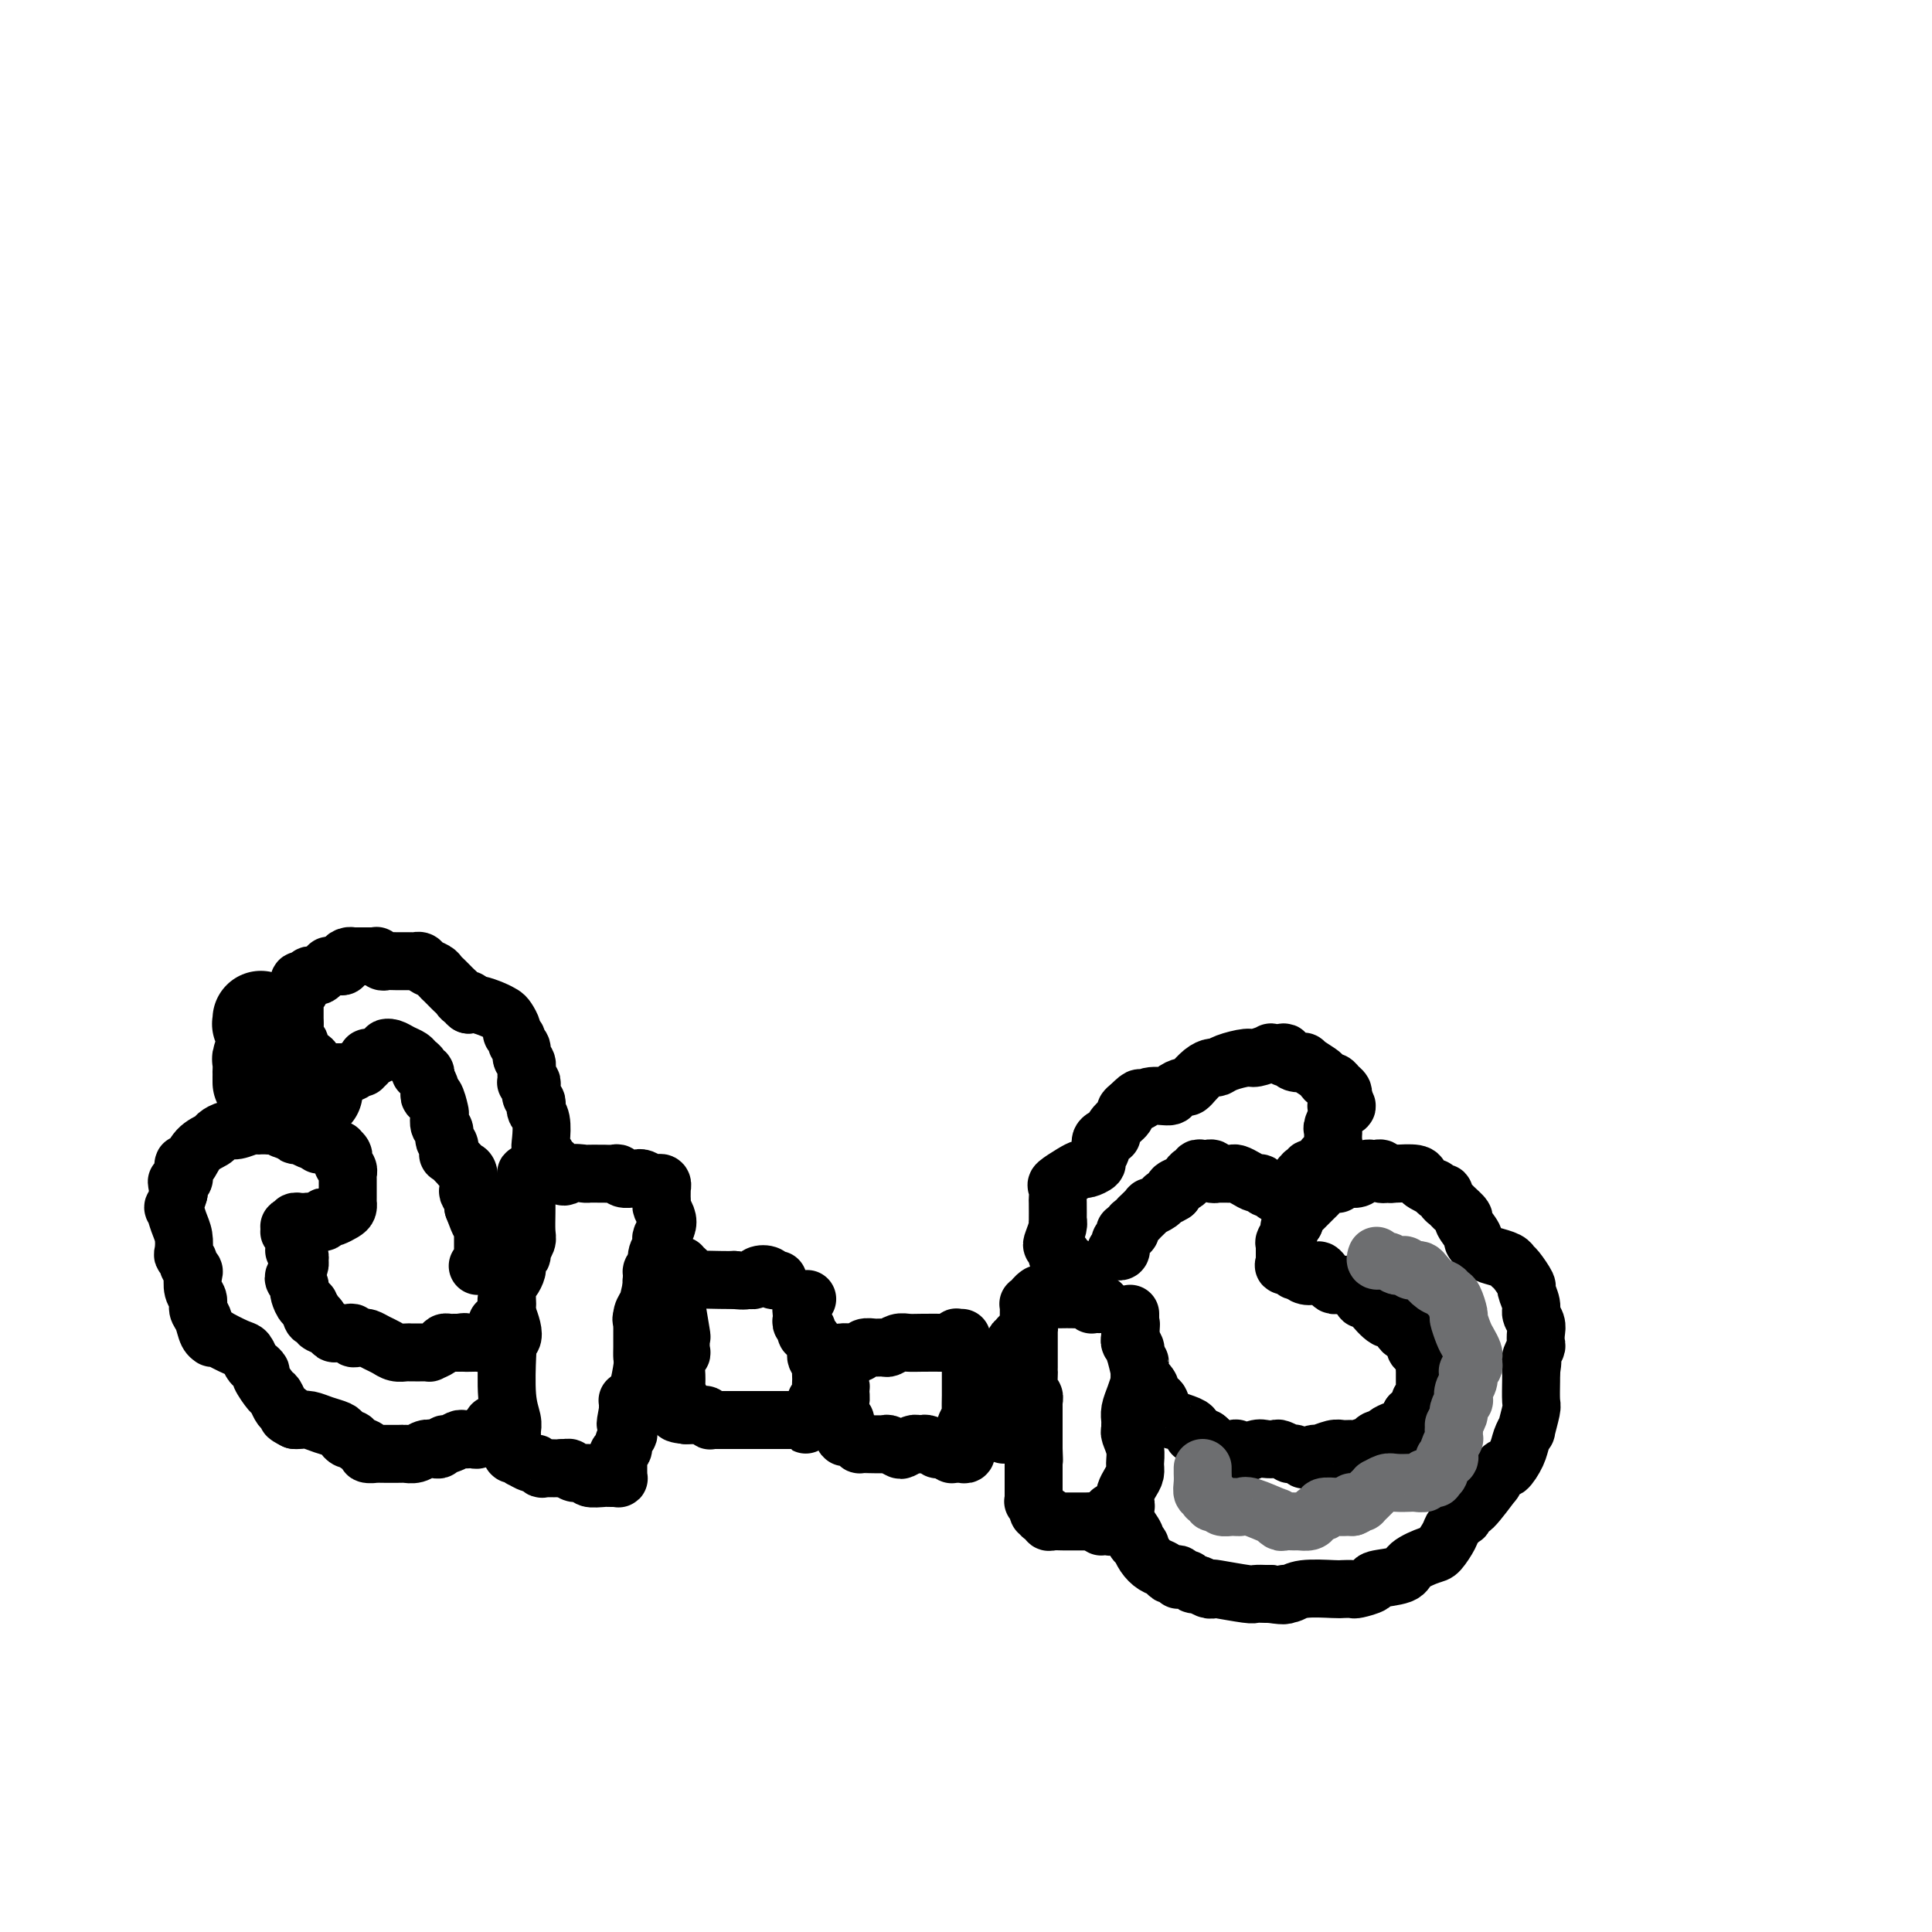 <svg viewBox='0 0 400 400' version='1.1' xmlns='http://www.w3.org/2000/svg' xmlns:xlink='http://www.w3.org/1999/xlink'><g fill='none' stroke='#000000' stroke-width='12' stroke-linecap='round' stroke-linejoin='round'><path d='M228,270c-0.303,0.008 -0.605,0.016 -1,0c-0.395,-0.016 -0.882,-0.057 -1,0c-0.118,0.057 0.133,0.211 0,0c-0.133,-0.211 -0.650,-0.789 -1,-1c-0.350,-0.211 -0.532,-0.057 -1,0c-0.468,0.057 -1.220,0.016 -2,0c-0.780,-0.016 -1.586,-0.008 -2,0c-0.414,0.008 -0.437,0.016 -1,0c-0.563,-0.016 -1.668,-0.057 -2,0c-0.332,0.057 0.108,0.211 0,0c-0.108,-0.211 -0.765,-0.789 -1,-1c-0.235,-0.211 -0.049,-0.056 0,0c0.049,0.056 -0.038,0.014 0,0c0.038,-0.014 0.203,-0.001 0,0c-0.203,0.001 -0.773,-0.010 -1,0c-0.227,0.010 -0.112,0.041 0,0c0.112,-0.041 0.223,-0.154 0,0c-0.223,0.154 -0.778,0.577 -1,1c-0.222,0.423 -0.112,0.848 0,1c0.112,0.152 0.226,0.030 0,0c-0.226,-0.030 -0.793,0.031 -1,0c-0.207,-0.031 -0.056,-0.153 0,0c0.056,0.153 0.015,0.581 0,1c-0.015,0.419 -0.004,0.829 0,1c0.004,0.171 0.001,0.102 0,0c-0.001,-0.102 -0.000,-0.237 0,0c0.000,0.237 0.000,0.847 0,1c-0.000,0.153 -0.000,-0.151 0,0c0.000,0.151 0.000,0.757 0,1c-0.000,0.243 -0.000,0.121 0,0'/><path d='M213,274c-0.464,1.150 -0.124,1.025 0,1c0.124,-0.025 0.033,0.050 0,0c-0.033,-0.050 -0.009,-0.223 0,0c0.009,0.223 0.002,0.844 0,1c-0.002,0.156 -0.001,-0.154 0,0c0.001,0.154 0.000,0.771 0,1c-0.000,0.229 -0.000,0.070 0,0c0.000,-0.070 0.000,-0.049 0,0c-0.000,0.049 0.000,0.128 0,1c-0.000,0.872 -0.000,2.539 0,3c0.000,0.461 0.000,-0.282 0,0c-0.000,0.282 -0.001,1.589 0,2c0.001,0.411 0.004,-0.073 0,0c-0.004,0.073 -0.015,0.703 0,1c0.015,0.297 0.057,0.260 0,1c-0.057,0.740 -0.211,2.258 0,3c0.211,0.742 0.789,0.707 1,1c0.211,0.293 0.057,0.915 0,1c-0.057,0.085 -0.015,-0.367 0,0c0.015,0.367 0.004,1.552 0,2c-0.004,0.448 -0.001,0.158 0,0c0.001,-0.158 0.000,-0.184 0,0c-0.000,0.184 -0.000,0.578 0,1c0.000,0.422 0.000,0.874 0,1c-0.000,0.126 -0.000,-0.072 0,0c0.000,0.072 0.000,0.415 0,1c-0.000,0.585 -0.000,1.414 0,2c0.000,0.586 0.000,0.930 0,1c-0.000,0.070 -0.000,-0.135 0,0c0.000,0.135 0.000,0.610 0,1c-0.000,0.390 -0.000,0.695 0,1'/><path d='M214,300c0.155,4.130 0.041,1.456 0,1c-0.041,-0.456 -0.011,1.308 0,2c0.011,0.692 0.003,0.314 0,1c-0.003,0.686 -0.001,2.436 0,3c0.001,0.564 0.000,-0.059 0,0c-0.000,0.059 -0.000,0.799 0,1c0.000,0.201 0.000,-0.139 0,0c-0.000,0.139 -0.000,0.755 0,1c0.000,0.245 0.000,0.117 0,0c-0.000,-0.117 -0.000,-0.224 0,0c0.000,0.224 0.000,0.778 0,1c-0.000,0.222 -0.001,0.111 0,0c0.001,-0.111 0.004,-0.222 0,0c-0.004,0.222 -0.015,0.776 0,1c0.015,0.224 0.057,0.117 0,0c-0.057,-0.117 -0.212,-0.242 0,0c0.212,0.242 0.792,0.853 1,1c0.208,0.147 0.045,-0.171 0,0c-0.045,0.171 0.026,0.829 0,1c-0.026,0.171 -0.151,-0.147 0,0c0.151,0.147 0.578,0.757 1,1c0.422,0.243 0.838,0.118 1,0c0.162,-0.118 0.070,-0.228 0,0c-0.070,0.228 -0.117,0.793 0,1c0.117,0.207 0.398,0.055 1,0c0.602,-0.055 1.523,-0.015 2,0c0.477,0.015 0.509,0.004 1,0c0.491,-0.004 1.441,-0.001 2,0c0.559,0.001 0.727,0.000 1,0c0.273,-0.000 0.649,-0.000 1,0c0.351,0.000 0.675,0.000 1,0'/><path d='M226,315c2.150,0.536 2.025,0.876 2,1c-0.025,0.124 0.050,0.033 0,0c-0.050,-0.033 -0.223,-0.009 0,0c0.223,0.009 0.843,0.003 1,0c0.157,-0.003 -0.151,-0.005 0,0c0.151,0.005 0.759,0.015 1,0c0.241,-0.015 0.116,-0.057 0,0c-0.116,0.057 -0.224,0.211 0,0c0.224,-0.211 0.778,-0.789 1,-1c0.222,-0.211 0.112,-0.056 0,0c-0.112,0.056 -0.226,0.011 0,0c0.226,-0.011 0.793,0.011 1,0c0.207,-0.011 0.056,-0.055 0,0c-0.056,0.055 -0.015,0.211 0,0c0.015,-0.211 0.004,-0.788 0,-1c-0.004,-0.212 -0.001,-0.060 0,0c0.001,0.060 0.000,0.026 0,0c-0.000,-0.026 -0.000,-0.046 0,0c0.000,0.046 0.000,0.156 0,0c-0.000,-0.156 -0.000,-0.578 0,-1'/><path d='M232,313c0.928,-0.326 0.248,-0.140 0,0c-0.248,0.140 -0.063,0.234 0,0c0.063,-0.234 0.003,-0.798 0,-1c-0.003,-0.202 0.052,-0.043 0,0c-0.052,0.043 -0.211,-0.029 0,0c0.211,0.029 0.791,0.160 1,0c0.209,-0.160 0.046,-0.609 0,-1c-0.046,-0.391 0.026,-0.723 0,-1c-0.026,-0.277 -0.150,-0.499 0,-1c0.150,-0.501 0.572,-1.279 1,-2c0.428,-0.721 0.861,-1.383 1,-2c0.139,-0.617 -0.015,-1.188 0,-2c0.015,-0.812 0.200,-1.866 0,-3c-0.200,-1.134 -0.787,-2.348 -1,-3c-0.213,-0.652 -0.054,-0.744 0,-1c0.054,-0.256 0.004,-0.678 0,-1c-0.004,-0.322 0.038,-0.545 0,-1c-0.038,-0.455 -0.158,-1.142 0,-2c0.158,-0.858 0.592,-1.885 1,-3c0.408,-1.115 0.790,-2.316 1,-3c0.210,-0.684 0.249,-0.852 0,-2c-0.249,-1.148 -0.785,-3.278 -1,-4c-0.215,-0.722 -0.110,-0.036 0,0c0.110,0.036 0.225,-0.578 0,-1c-0.225,-0.422 -0.791,-0.652 -1,-1c-0.209,-0.348 -0.060,-0.814 0,-1c0.060,-0.186 0.030,-0.093 0,0'/><path d='M234,277c0.309,-5.537 0.083,-1.379 0,0c-0.083,1.379 -0.022,-0.022 0,-1c0.022,-0.978 0.006,-1.534 0,-2c-0.006,-0.466 -0.002,-0.843 0,-1c0.002,-0.157 0.000,-0.094 0,0c-0.000,0.094 -0.000,0.218 0,0c0.000,-0.218 0.000,-0.776 0,-1c-0.000,-0.224 -0.000,-0.112 0,0'/><path d='M230,313c0.323,0.430 0.646,0.860 1,1c0.354,0.140 0.740,-0.011 1,0c0.260,0.011 0.395,0.183 1,1c0.605,0.817 1.681,2.277 2,3c0.319,0.723 -0.119,0.708 0,1c0.119,0.292 0.795,0.890 1,1c0.205,0.110 -0.061,-0.268 0,0c0.061,0.268 0.450,1.182 1,2c0.550,0.818 1.261,1.539 2,2c0.739,0.461 1.505,0.663 2,1c0.495,0.337 0.720,0.808 1,1c0.280,0.192 0.614,0.104 1,0c0.386,-0.104 0.824,-0.225 1,0c0.176,0.225 0.089,0.796 0,1c-0.089,0.204 -0.179,0.039 0,0c0.179,-0.039 0.629,0.046 1,0c0.371,-0.046 0.664,-0.222 1,0c0.336,0.222 0.715,0.843 1,1c0.285,0.157 0.476,-0.150 1,0c0.524,0.150 1.382,0.758 2,1c0.618,0.242 0.995,0.117 1,0c0.005,-0.117 -0.363,-0.228 1,0c1.363,0.228 4.458,0.793 6,1c1.542,0.207 1.530,0.056 2,0c0.470,-0.056 1.420,-0.016 2,0c0.580,0.016 0.790,0.008 1,0'/><path d='M263,330c3.892,0.603 3.122,0.109 3,0c-0.122,-0.109 0.406,0.167 1,0c0.594,-0.167 1.256,-0.776 3,-1c1.744,-0.224 4.570,-0.063 6,0c1.430,0.063 1.464,0.028 2,0c0.536,-0.028 1.573,-0.048 2,0c0.427,0.048 0.244,0.165 1,0c0.756,-0.165 2.451,-0.612 3,-1c0.549,-0.388 -0.047,-0.718 1,-1c1.047,-0.282 3.738,-0.516 5,-1c1.262,-0.484 1.096,-1.217 2,-2c0.904,-0.783 2.877,-1.615 4,-2c1.123,-0.385 1.396,-0.321 2,-1c0.604,-0.679 1.539,-2.100 2,-3c0.461,-0.900 0.449,-1.280 1,-2c0.551,-0.720 1.666,-1.782 2,-2c0.334,-0.218 -0.112,0.408 0,0c0.112,-0.408 0.783,-1.848 1,-2c0.217,-0.152 -0.021,0.985 1,0c1.021,-0.985 3.300,-4.091 4,-5c0.700,-0.909 -0.178,0.378 0,0c0.178,-0.378 1.411,-2.421 2,-3c0.589,-0.579 0.535,0.308 1,0c0.465,-0.308 1.449,-1.809 2,-3c0.551,-1.191 0.669,-2.071 1,-3c0.331,-0.929 0.873,-1.909 1,-2c0.127,-0.091 -0.162,0.705 0,0c0.162,-0.705 0.775,-2.911 1,-4c0.225,-1.089 0.060,-1.063 0,-2c-0.060,-0.937 -0.017,-2.839 0,-4c0.017,-1.161 0.009,-1.580 0,-2'/><path d='M317,284c0.480,-3.052 0.181,-2.183 0,-2c-0.181,0.183 -0.244,-0.321 0,-1c0.244,-0.679 0.793,-1.533 1,-2c0.207,-0.467 0.071,-0.546 0,-1c-0.071,-0.454 -0.076,-1.281 0,-2c0.076,-0.719 0.232,-1.328 0,-2c-0.232,-0.672 -0.853,-1.406 -1,-2c-0.147,-0.594 0.182,-1.048 0,-2c-0.182,-0.952 -0.873,-2.402 -1,-3c-0.127,-0.598 0.310,-0.346 0,-1c-0.310,-0.654 -1.367,-2.216 -2,-3c-0.633,-0.784 -0.843,-0.792 -1,-1c-0.157,-0.208 -0.260,-0.617 -1,-1c-0.740,-0.383 -2.115,-0.740 -3,-1c-0.885,-0.260 -1.279,-0.422 -2,-1c-0.721,-0.578 -1.769,-1.573 -2,-2c-0.231,-0.427 0.356,-0.285 0,-1c-0.356,-0.715 -1.654,-2.285 -2,-3c-0.346,-0.715 0.262,-0.574 0,-1c-0.262,-0.426 -1.393,-1.420 -2,-2c-0.607,-0.580 -0.689,-0.748 -1,-1c-0.311,-0.252 -0.852,-0.589 -1,-1c-0.148,-0.411 0.097,-0.898 0,-1c-0.097,-0.102 -0.538,0.180 -1,0c-0.462,-0.180 -0.947,-0.823 -1,-1c-0.053,-0.177 0.326,0.110 0,0c-0.326,-0.110 -1.355,-0.618 -2,-1c-0.645,-0.382 -0.905,-0.639 -1,-1c-0.095,-0.361 -0.026,-0.828 -1,-1c-0.974,-0.172 -2.993,-0.049 -4,0c-1.007,0.049 -1.004,0.025 -1,0'/><path d='M288,243c-1.327,-0.465 -0.144,-0.128 0,0c0.144,0.128 -0.750,0.048 -1,0c-0.250,-0.048 0.144,-0.066 0,0c-0.144,0.066 -0.827,0.214 -1,0c-0.173,-0.214 0.164,-0.789 0,-1c-0.164,-0.211 -0.829,-0.057 -1,0c-0.171,0.057 0.151,0.015 0,0c-0.151,-0.015 -0.775,-0.005 -1,0c-0.225,0.005 -0.049,0.004 0,0c0.049,-0.004 -0.027,-0.011 0,0c0.027,0.011 0.158,0.042 0,0c-0.158,-0.042 -0.605,-0.156 -1,0c-0.395,0.156 -0.737,0.581 -1,1c-0.263,0.419 -0.448,0.830 -1,1c-0.552,0.170 -1.470,0.097 -2,0c-0.530,-0.097 -0.670,-0.219 -1,0c-0.330,0.219 -0.848,0.780 -1,1c-0.152,0.220 0.062,0.100 0,0c-0.062,-0.100 -0.399,-0.180 -1,0c-0.601,0.180 -1.467,0.622 -2,1c-0.533,0.378 -0.735,0.694 -1,1c-0.265,0.306 -0.593,0.604 -1,1c-0.407,0.396 -0.893,0.890 -1,1c-0.107,0.110 0.165,-0.164 0,0c-0.165,0.164 -0.766,0.766 -1,1c-0.234,0.234 -0.101,0.100 0,0c0.101,-0.100 0.171,-0.168 0,0c-0.171,0.168 -0.582,0.571 -1,1c-0.418,0.429 -0.843,0.885 -1,1c-0.157,0.115 -0.045,-0.110 0,0c0.045,0.110 0.022,0.555 0,1'/><path d='M268,253c-1.173,1.185 -0.104,0.146 0,0c0.104,-0.146 -0.757,0.601 -1,1c-0.243,0.399 0.131,0.450 0,1c-0.131,0.550 -0.767,1.597 -1,2c-0.233,0.403 -0.062,0.161 0,0c0.062,-0.161 0.017,-0.240 0,0c-0.017,0.240 -0.004,0.801 0,1c0.004,0.199 0.001,0.038 0,0c-0.001,-0.038 -0.000,0.046 0,0c0.000,-0.046 0.000,-0.224 0,0c-0.000,0.224 0.000,0.849 0,1c-0.000,0.151 -0.000,-0.171 0,0c0.000,0.171 0.001,0.834 0,1c-0.001,0.166 -0.002,-0.167 0,0c0.002,0.167 0.008,0.833 0,1c-0.008,0.167 -0.031,-0.165 0,0c0.031,0.165 0.117,0.828 0,1c-0.117,0.172 -0.436,-0.147 0,0c0.436,0.147 1.626,0.758 2,1c0.374,0.242 -0.069,0.113 0,0c0.069,-0.113 0.648,-0.209 1,0c0.352,0.209 0.475,0.724 1,1c0.525,0.276 1.450,0.312 2,0c0.550,-0.312 0.724,-0.973 1,-1c0.276,-0.027 0.654,0.581 1,1c0.346,0.419 0.660,0.648 1,1c0.340,0.352 0.707,0.825 1,1c0.293,0.175 0.512,0.050 1,0c0.488,-0.050 1.244,-0.025 2,0'/><path d='M279,266c1.885,0.702 1.097,0.959 1,1c-0.097,0.041 0.497,-0.132 1,0c0.503,0.132 0.915,0.569 1,1c0.085,0.431 -0.157,0.857 0,1c0.157,0.143 0.711,0.003 1,0c0.289,-0.003 0.311,0.131 1,1c0.689,0.869 2.044,2.471 3,3c0.956,0.529 1.514,-0.017 2,0c0.486,0.017 0.900,0.596 1,1c0.100,0.404 -0.113,0.633 0,1c0.113,0.367 0.551,0.872 1,1c0.449,0.128 0.908,-0.121 1,0c0.092,0.121 -0.182,0.614 0,1c0.182,0.386 0.819,0.666 1,1c0.181,0.334 -0.095,0.720 0,1c0.095,0.280 0.561,0.452 1,1c0.439,0.548 0.850,1.470 1,2c0.150,0.530 0.040,0.667 0,1c-0.040,0.333 -0.011,0.861 0,1c0.011,0.139 0.003,-0.113 0,0c-0.003,0.113 -0.001,0.589 0,1c0.001,0.411 0.001,0.755 0,1c-0.001,0.245 -0.005,0.391 0,1c0.005,0.609 0.017,1.682 0,2c-0.017,0.318 -0.063,-0.119 0,0c0.063,0.119 0.233,0.795 0,1c-0.233,0.205 -0.870,-0.060 -1,0c-0.130,0.060 0.249,0.446 0,1c-0.249,0.554 -1.124,1.277 -2,2'/><path d='M292,293c-0.428,1.881 0.001,1.082 0,1c-0.001,-0.082 -0.434,0.551 -1,1c-0.566,0.449 -1.267,0.713 -2,1c-0.733,0.287 -1.500,0.598 -2,1c-0.500,0.402 -0.733,0.896 -1,1c-0.267,0.104 -0.567,-0.182 -1,0c-0.433,0.182 -0.998,0.834 -1,1c-0.002,0.166 0.559,-0.153 0,0c-0.559,0.153 -2.238,0.777 -3,1c-0.762,0.223 -0.609,0.045 -1,0c-0.391,-0.045 -1.328,0.044 -2,0c-0.672,-0.044 -1.078,-0.221 -2,0c-0.922,0.221 -2.360,0.840 -3,1c-0.640,0.160 -0.482,-0.139 -1,0c-0.518,0.139 -1.712,0.717 -2,1c-0.288,0.283 0.331,0.273 0,0c-0.331,-0.273 -1.612,-0.809 -2,-1c-0.388,-0.191 0.118,-0.037 0,0c-0.118,0.037 -0.861,-0.042 -1,0c-0.139,0.042 0.326,0.206 0,0c-0.326,-0.206 -1.443,-0.783 -2,-1c-0.557,-0.217 -0.556,-0.076 -1,0c-0.444,0.076 -1.335,0.087 -2,0c-0.665,-0.087 -1.104,-0.273 -2,0c-0.896,0.273 -2.248,1.003 -3,1c-0.752,-0.003 -0.902,-0.740 -1,-1c-0.098,-0.260 -0.142,-0.042 -1,0c-0.858,0.042 -2.529,-0.092 -3,0c-0.471,0.092 0.258,0.409 0,0c-0.258,-0.409 -1.502,-1.546 -2,-2c-0.498,-0.454 -0.249,-0.227 0,0'/><path d='M250,298c-3.332,-0.636 -1.663,-0.226 -1,0c0.663,0.226 0.321,0.268 0,0c-0.321,-0.268 -0.620,-0.847 -1,-1c-0.380,-0.153 -0.842,0.118 -1,0c-0.158,-0.118 -0.011,-0.626 0,-1c0.011,-0.374 -0.115,-0.616 -1,-1c-0.885,-0.384 -2.528,-0.912 -3,-1c-0.472,-0.088 0.228,0.265 0,0c-0.228,-0.265 -1.385,-1.147 -2,-2c-0.615,-0.853 -0.686,-1.678 -1,-2c-0.314,-0.322 -0.869,-0.142 -1,0c-0.131,0.142 0.161,0.244 0,0c-0.161,-0.244 -0.775,-0.836 -1,-1c-0.225,-0.164 -0.059,0.101 0,0c0.059,-0.101 0.013,-0.567 0,-1c-0.013,-0.433 0.007,-0.832 0,-1c-0.007,-0.168 -0.040,-0.105 0,0c0.040,0.105 0.154,0.253 0,0c-0.154,-0.253 -0.577,-0.908 -1,-1c-0.423,-0.092 -0.845,0.378 -1,0c-0.155,-0.378 -0.041,-1.604 0,-2c0.041,-0.396 0.011,0.038 0,0c-0.011,-0.038 -0.003,-0.549 0,-1c0.003,-0.451 0.001,-0.843 0,-1c-0.001,-0.157 -0.000,-0.078 0,0'/><path d='M222,262c-0.063,-0.022 -0.126,-0.045 0,0c0.126,0.045 0.440,0.156 0,0c-0.440,-0.156 -1.634,-0.581 -2,-1c-0.366,-0.419 0.094,-0.834 0,-1c-0.094,-0.166 -0.744,-0.084 -1,0c-0.256,0.084 -0.117,0.170 0,0c0.117,-0.170 0.214,-0.597 0,-1c-0.214,-0.403 -0.737,-0.784 -1,-1c-0.263,-0.216 -0.267,-0.269 0,-1c0.267,-0.731 0.803,-2.142 1,-3c0.197,-0.858 0.053,-1.165 0,-1c-0.053,0.165 -0.017,0.802 0,0c0.017,-0.802 0.014,-3.045 0,-4c-0.014,-0.955 -0.039,-0.624 0,-1c0.039,-0.376 0.142,-1.459 0,-2c-0.142,-0.541 -0.528,-0.540 0,-1c0.528,-0.460 1.968,-1.379 3,-2c1.032,-0.621 1.654,-0.943 2,-1c0.346,-0.057 0.416,0.150 1,0c0.584,-0.150 1.681,-0.657 2,-1c0.319,-0.343 -0.139,-0.521 0,-1c0.139,-0.479 0.876,-1.258 1,-2c0.124,-0.742 -0.365,-1.445 0,-2c0.365,-0.555 1.586,-0.961 2,-1c0.414,-0.039 0.023,0.288 0,0c-0.023,-0.288 0.324,-1.191 1,-2c0.676,-0.809 1.682,-1.526 2,-2c0.318,-0.474 -0.052,-0.707 0,-1c0.052,-0.293 0.526,-0.647 1,-1'/><path d='M234,229c2.715,-2.793 2.002,-1.274 2,-1c-0.002,0.274 0.706,-0.696 2,-1c1.294,-0.304 3.174,0.058 4,0c0.826,-0.058 0.598,-0.536 1,-1c0.402,-0.464 1.434,-0.916 2,-1c0.566,-0.084 0.666,0.198 1,0c0.334,-0.198 0.901,-0.875 1,-1c0.099,-0.125 -0.271,0.304 0,0c0.271,-0.304 1.183,-1.339 2,-2c0.817,-0.661 1.540,-0.947 2,-1c0.460,-0.053 0.657,0.126 1,0c0.343,-0.126 0.833,-0.556 2,-1c1.167,-0.444 3.013,-0.903 4,-1c0.987,-0.097 1.116,0.169 2,0c0.884,-0.169 2.523,-0.773 3,-1c0.477,-0.227 -0.209,-0.076 0,0c0.209,0.076 1.311,0.077 2,0c0.689,-0.077 0.963,-0.230 1,0c0.037,0.230 -0.165,0.844 0,1c0.165,0.156 0.696,-0.148 1,0c0.304,0.148 0.382,0.746 1,1c0.618,0.254 1.776,0.163 2,0c0.224,-0.163 -0.487,-0.398 0,0c0.487,0.398 2.172,1.430 3,2c0.828,0.570 0.800,0.677 1,1c0.200,0.323 0.628,0.860 1,1c0.372,0.140 0.688,-0.117 1,0c0.312,0.117 0.620,0.609 1,1c0.380,0.391 0.833,0.682 1,1c0.167,0.318 0.048,0.662 0,1c-0.048,0.338 -0.024,0.669 0,1'/><path d='M278,228c2.078,1.758 -0.228,1.154 -1,1c-0.772,-0.154 -0.011,0.144 0,1c0.011,0.856 -0.729,2.272 -1,3c-0.271,0.728 -0.071,0.767 0,1c0.071,0.233 0.015,0.659 0,1c-0.015,0.341 0.011,0.598 0,1c-0.011,0.402 -0.060,0.948 0,1c0.060,0.052 0.227,-0.390 0,0c-0.227,0.390 -0.848,1.611 -1,2c-0.152,0.389 0.166,-0.053 0,0c-0.166,0.053 -0.815,0.603 -1,1c-0.185,0.397 0.095,0.643 0,1c-0.095,0.357 -0.565,0.827 -1,1c-0.435,0.173 -0.833,0.050 -1,0c-0.167,-0.050 -0.101,-0.027 0,0c0.101,0.027 0.238,0.059 0,0c-0.238,-0.059 -0.851,-0.210 -1,0c-0.149,0.210 0.167,0.782 0,1c-0.167,0.218 -0.815,0.083 -1,0c-0.185,-0.083 0.094,-0.114 0,0c-0.094,0.114 -0.561,0.374 -1,1c-0.439,0.626 -0.850,1.618 -1,2c-0.150,0.382 -0.039,0.155 0,0c0.039,-0.155 0.007,-0.238 0,0c-0.007,0.238 0.012,0.796 0,1c-0.012,0.204 -0.055,0.055 0,0c0.055,-0.055 0.208,-0.015 0,0c-0.208,0.015 -0.777,0.004 -1,0c-0.223,-0.004 -0.098,-0.001 0,0c0.098,0.001 0.171,0.000 0,0c-0.171,-0.000 -0.585,-0.000 -1,0'/><path d='M266,247c-1.327,1.238 -0.145,0.333 0,0c0.145,-0.333 -0.749,-0.093 -1,0c-0.251,0.093 0.140,0.040 0,0c-0.140,-0.040 -0.811,-0.067 -1,0c-0.189,0.067 0.105,0.229 0,0c-0.105,-0.229 -0.608,-0.849 -1,-1c-0.392,-0.151 -0.672,0.166 -1,0c-0.328,-0.166 -0.703,-0.815 -1,-1c-0.297,-0.185 -0.514,0.094 -1,0c-0.486,-0.094 -1.240,-0.561 -2,-1c-0.760,-0.439 -1.527,-0.850 -2,-1c-0.473,-0.150 -0.653,-0.040 -1,0c-0.347,0.040 -0.863,0.011 -1,0c-0.137,-0.011 0.103,-0.002 0,0c-0.103,0.002 -0.548,-0.003 -1,0c-0.452,0.003 -0.910,0.015 -1,0c-0.090,-0.015 0.187,-0.057 0,0c-0.187,0.057 -0.837,0.212 -1,0c-0.163,-0.212 0.163,-0.790 0,-1c-0.163,-0.210 -0.813,-0.052 -1,0c-0.187,0.052 0.091,-0.001 0,0c-0.091,0.001 -0.549,0.056 -1,0c-0.451,-0.056 -0.893,-0.222 -1,0c-0.107,0.222 0.122,0.833 0,1c-0.122,0.167 -0.593,-0.110 -1,0c-0.407,0.110 -0.748,0.607 -1,1c-0.252,0.393 -0.414,0.683 -1,1c-0.586,0.317 -1.596,0.662 -2,1c-0.404,0.338 -0.202,0.669 0,1'/><path d='M243,247c-1.510,0.958 -1.785,0.853 -2,1c-0.215,0.147 -0.368,0.546 -1,1c-0.632,0.454 -1.741,0.962 -2,1c-0.259,0.038 0.333,-0.393 0,0c-0.333,0.393 -1.591,1.612 -2,2c-0.409,0.388 0.030,-0.053 0,0c-0.030,0.053 -0.530,0.602 -1,1c-0.470,0.398 -0.909,0.645 -1,1c-0.091,0.355 0.168,0.817 0,1c-0.168,0.183 -0.763,0.086 -1,0c-0.237,-0.086 -0.116,-0.163 0,0c0.116,0.163 0.227,0.566 0,1c-0.227,0.434 -0.793,0.900 -1,1c-0.207,0.100 -0.054,-0.166 0,0c0.054,0.166 0.011,0.762 0,1c-0.011,0.238 0.011,0.116 0,0c-0.011,-0.116 -0.054,-0.227 0,0c0.054,0.227 0.207,0.792 0,1c-0.207,0.208 -0.773,0.059 -1,0c-0.227,-0.059 -0.113,-0.030 0,0'/><path d='M199,277c-0.033,0.002 -0.066,0.004 0,0c0.066,-0.004 0.230,-0.015 0,0c-0.230,0.015 -0.855,0.057 -1,0c-0.145,-0.057 0.189,-0.211 0,0c-0.189,0.211 -0.900,0.789 -1,1c-0.100,0.211 0.412,0.057 0,0c-0.412,-0.057 -1.748,-0.016 -2,0c-0.252,0.016 0.581,0.008 0,0c-0.581,-0.008 -2.575,-0.016 -4,0c-1.425,0.016 -2.283,0.057 -3,0c-0.717,-0.057 -1.295,-0.212 -2,0c-0.705,0.212 -1.538,0.793 -2,1c-0.462,0.207 -0.555,0.041 -1,0c-0.445,-0.041 -1.243,0.041 -2,0c-0.757,-0.041 -1.475,-0.207 -2,0c-0.525,0.207 -0.858,0.788 -1,1c-0.142,0.212 -0.094,0.057 0,0c0.094,-0.057 0.235,-0.015 0,0c-0.235,0.015 -0.847,0.004 -1,0c-0.153,-0.004 0.151,-0.001 0,0c-0.151,0.001 -0.759,0.000 -1,0c-0.241,-0.000 -0.117,-0.000 0,0c0.117,0.000 0.227,0.000 0,0c-0.227,-0.000 -0.792,-0.000 -1,0c-0.208,0.000 -0.059,0.000 0,0c0.059,-0.000 0.030,-0.000 0,0'/><path d='M175,280c-3.729,0.403 -1.051,-0.090 0,0c1.051,0.090 0.474,0.764 0,1c-0.474,0.236 -0.845,0.035 -1,0c-0.155,-0.035 -0.094,0.095 0,0c0.094,-0.095 0.221,-0.414 0,0c-0.221,0.414 -0.791,1.563 -1,2c-0.209,0.437 -0.057,0.163 0,0c0.057,-0.163 0.019,-0.216 0,0c-0.019,0.216 -0.019,0.701 0,1c0.019,0.299 0.059,0.413 0,1c-0.059,0.587 -0.216,1.649 0,2c0.216,0.351 0.804,-0.007 1,0c0.196,0.007 -0.000,0.380 0,1c0.000,0.620 0.196,1.487 0,2c-0.196,0.513 -0.785,0.672 -1,1c-0.215,0.328 -0.058,0.824 0,1c0.058,0.176 0.015,0.033 0,0c-0.015,-0.033 -0.004,0.043 0,0c0.004,-0.043 0.001,-0.204 0,0c-0.001,0.204 -0.000,0.773 0,1c0.000,0.227 -0.001,0.113 0,0c0.001,-0.113 0.003,-0.226 0,0c-0.003,0.226 -0.011,0.792 0,1c0.011,0.208 0.041,0.060 0,0c-0.041,-0.060 -0.155,-0.031 0,0c0.155,0.031 0.577,0.065 1,0c0.423,-0.065 0.845,-0.227 1,0c0.155,0.227 0.041,0.844 0,1c-0.041,0.156 -0.011,-0.150 0,0c0.011,0.150 0.003,0.757 0,1c-0.003,0.243 -0.002,0.121 0,0'/><path d='M175,296c-0.104,2.657 -0.363,1.300 0,1c0.363,-0.300 1.348,0.456 2,1c0.652,0.544 0.972,0.877 1,1c0.028,0.123 -0.234,0.036 0,0c0.234,-0.036 0.965,-0.023 2,0c1.035,0.023 2.375,0.055 3,0c0.625,-0.055 0.534,-0.197 1,0c0.466,0.197 1.487,0.733 2,1c0.513,0.267 0.517,0.267 1,0c0.483,-0.267 1.444,-0.800 2,-1c0.556,-0.200 0.708,-0.068 1,0c0.292,0.068 0.723,0.071 1,0c0.277,-0.071 0.399,-0.215 1,0c0.601,0.215 1.682,0.790 2,1c0.318,0.210 -0.126,0.055 0,0c0.126,-0.055 0.822,-0.011 1,0c0.178,0.011 -0.164,-0.011 0,0c0.164,0.011 0.832,0.056 1,0c0.168,-0.056 -0.165,-0.211 0,0c0.165,0.211 0.828,0.789 1,1c0.172,0.211 -0.147,0.056 0,0c0.147,-0.056 0.761,-0.014 1,0c0.239,0.014 0.102,-0.000 0,0c-0.102,0.000 -0.171,0.015 0,0c0.171,-0.015 0.582,-0.060 1,0c0.418,0.060 0.844,0.223 1,0c0.156,-0.223 0.042,-0.833 0,-1c-0.042,-0.167 -0.011,0.109 0,0c0.011,-0.109 0.003,-0.603 0,-1c-0.003,-0.397 -0.002,-0.699 0,-1'/><path d='M200,298c0.326,-0.887 0.140,-1.606 0,-2c-0.140,-0.394 -0.234,-0.464 0,-1c0.234,-0.536 0.795,-1.536 1,-2c0.205,-0.464 0.055,-0.390 0,-1c-0.055,-0.610 -0.015,-1.905 0,-3c0.015,-1.095 0.004,-1.992 0,-3c-0.004,-1.008 -0.001,-2.127 0,-3c0.001,-0.873 0.001,-1.501 0,-2c-0.001,-0.499 -0.004,-0.869 0,-1c0.004,-0.131 0.015,-0.021 0,0c-0.015,0.021 -0.056,-0.046 0,0c0.056,0.046 0.207,0.205 0,0c-0.207,-0.205 -0.774,-0.773 -1,-1c-0.226,-0.227 -0.113,-0.114 0,0'/><path d='M212,290c0.000,0.414 0.000,0.828 0,1c0.000,0.172 0.000,0.103 0,0c0.000,-0.103 0.000,-0.239 0,0c0.000,0.239 0.000,0.852 0,1c-0.000,0.148 0.000,-0.170 0,0c-0.000,0.170 0.000,0.829 0,1c0.000,0.171 0.000,-0.146 0,0c0.000,0.146 0.000,0.756 0,1c0.000,0.244 0.000,0.122 0,0'/><path d='M210,294c-0.002,0.096 -0.004,0.192 0,0c0.004,-0.192 0.015,-0.671 0,-1c-0.015,-0.329 -0.057,-0.508 0,-1c0.057,-0.492 0.211,-1.297 0,-2c-0.211,-0.703 -0.789,-1.302 -1,-2c-0.211,-0.698 -0.057,-1.494 0,-2c0.057,-0.506 0.015,-0.723 0,-1c-0.015,-0.277 -0.003,-0.616 0,-1c0.003,-0.384 -0.004,-0.815 0,-1c0.004,-0.185 0.019,-0.123 0,0c-0.019,0.123 -0.071,0.308 0,0c0.071,-0.308 0.267,-1.111 0,-1c-0.267,0.111 -0.995,1.134 -1,2c-0.005,0.866 0.713,1.576 1,2c0.287,0.424 0.144,0.562 0,1c-0.144,0.438 -0.287,1.174 0,2c0.287,0.826 1.005,1.741 1,2c-0.005,0.259 -0.734,-0.137 -1,0c-0.266,0.137 -0.070,0.806 0,1c0.070,0.194 0.015,-0.088 0,0c-0.015,0.088 0.010,0.544 0,1c-0.010,0.456 -0.055,0.910 0,1c0.055,0.090 0.211,-0.186 0,0c-0.211,0.186 -0.788,0.833 -1,1c-0.212,0.167 -0.057,-0.147 0,0c0.057,0.147 0.016,0.756 0,1c-0.016,0.244 -0.008,0.122 0,0'/><path d='M208,296c-0.219,2.017 -0.268,0.560 0,0c0.268,-0.560 0.851,-0.224 1,0c0.149,0.224 -0.138,0.336 0,0c0.138,-0.336 0.701,-1.121 1,-1c0.299,0.121 0.332,1.147 0,-1c-0.332,-2.147 -1.031,-7.469 -1,-10c0.031,-2.531 0.793,-2.272 1,-3c0.207,-0.728 -0.141,-2.444 0,-3c0.141,-0.556 0.771,0.050 1,0c0.229,-0.050 0.059,-0.754 0,-1c-0.059,-0.246 -0.005,-0.034 0,0c0.005,0.034 -0.037,-0.109 0,0c0.037,0.109 0.153,0.472 0,1c-0.153,0.528 -0.577,1.223 -1,2c-0.423,0.777 -0.846,1.638 -1,2c-0.154,0.362 -0.038,0.226 0,1c0.038,0.774 -0.003,2.459 0,3c0.003,0.541 0.050,-0.062 0,0c-0.050,0.062 -0.196,0.787 0,1c0.196,0.213 0.733,-0.087 1,0c0.267,0.087 0.264,0.562 0,1c-0.264,0.438 -0.790,0.839 -1,1c-0.210,0.161 -0.105,0.080 0,0'/><path d='M167,269c0.113,-0.051 0.227,-0.102 0,0c-0.227,0.102 -0.794,0.356 -1,1c-0.206,0.644 -0.052,1.678 0,2c0.052,0.322 -0.000,-0.067 0,0c0.000,0.067 0.052,0.592 0,1c-0.052,0.408 -0.207,0.700 0,1c0.207,0.300 0.778,0.608 1,1c0.222,0.392 0.097,0.868 0,1c-0.097,0.132 -0.166,-0.081 0,0c0.166,0.081 0.566,0.454 1,1c0.434,0.546 0.901,1.263 1,2c0.099,0.737 -0.170,1.492 0,2c0.170,0.508 0.777,0.769 1,1c0.223,0.231 0.061,0.434 0,1c-0.061,0.566 -0.020,1.496 0,2c0.020,0.504 0.019,0.583 0,1c-0.019,0.417 -0.058,1.173 0,2c0.058,0.827 0.212,1.724 0,2c-0.212,0.276 -0.789,-0.069 -1,0c-0.211,0.069 -0.057,0.553 0,1c0.057,0.447 0.015,0.856 0,1c-0.015,0.144 -0.003,0.024 0,0c0.003,-0.024 -0.003,0.050 0,0c0.003,-0.050 0.015,-0.224 0,0c-0.015,0.224 -0.057,0.845 0,1c0.057,0.155 0.212,-0.154 0,0c-0.212,0.154 -0.792,0.773 -1,1c-0.208,0.227 -0.046,0.061 0,0c0.046,-0.061 -0.026,-0.016 0,0c0.026,0.016 0.150,0.005 0,0c-0.150,-0.005 -0.575,-0.002 -1,0'/><path d='M167,294c-0.421,1.856 0.028,0.497 0,0c-0.028,-0.497 -0.532,-0.133 -1,0c-0.468,0.133 -0.900,0.036 -1,0c-0.100,-0.036 0.133,-0.010 0,0c-0.133,0.010 -0.631,0.003 -1,0c-0.369,-0.003 -0.610,-0.001 -1,0c-0.390,0.001 -0.931,0.000 -1,0c-0.069,-0.000 0.333,-0.000 0,0c-0.333,0.000 -1.400,0.000 -2,0c-0.600,-0.000 -0.734,-0.000 -1,0c-0.266,0.000 -0.664,-0.000 -1,0c-0.336,0.000 -0.611,0.000 -2,0c-1.389,-0.000 -3.893,-0.000 -5,0c-1.107,0.000 -0.817,0.000 -1,0c-0.183,-0.000 -0.838,-0.000 -1,0c-0.162,0.000 0.168,0.001 0,0c-0.168,-0.001 -0.834,-0.004 -1,0c-0.166,0.004 0.167,0.015 0,0c-0.167,-0.015 -0.833,-0.057 -1,0c-0.167,0.057 0.167,0.211 0,0c-0.167,-0.211 -0.833,-0.789 -1,-1c-0.167,-0.211 0.165,-0.057 0,0c-0.165,0.057 -0.828,0.015 -1,0c-0.172,-0.015 0.146,-0.004 0,0c-0.146,0.004 -0.757,0.001 -1,0c-0.243,-0.001 -0.117,-0.000 0,0c0.117,0.000 0.225,0.000 0,0c-0.225,-0.000 -0.782,-0.000 -1,0c-0.218,0.000 -0.097,0.000 0,0c0.097,-0.000 0.171,-0.000 0,0c-0.171,0.000 -0.585,0.000 -1,0'/><path d='M142,293c-3.883,-0.398 -1.092,-0.893 0,-1c1.092,-0.107 0.485,0.174 0,0c-0.485,-0.174 -0.848,-0.804 -1,-1c-0.152,-0.196 -0.093,0.043 0,0c0.093,-0.043 0.220,-0.367 0,-1c-0.220,-0.633 -0.787,-1.576 -1,-2c-0.213,-0.424 -0.071,-0.331 0,-1c0.071,-0.669 0.071,-2.100 0,-3c-0.071,-0.900 -0.214,-1.268 0,-2c0.214,-0.732 0.786,-1.826 1,-2c0.214,-0.174 0.071,0.573 0,0c-0.071,-0.573 -0.071,-2.466 0,-3c0.071,-0.534 0.214,0.290 0,-1c-0.214,-1.290 -0.786,-4.693 -1,-6c-0.214,-1.307 -0.072,-0.519 0,-1c0.072,-0.481 0.072,-2.233 0,-3c-0.072,-0.767 -0.215,-0.550 0,-1c0.215,-0.450 0.790,-1.567 1,-2c0.210,-0.433 0.056,-0.182 0,0c-0.056,0.182 -0.012,0.295 0,0c0.012,-0.295 -0.007,-1.000 0,-1c0.007,-0.000 0.040,0.704 0,1c-0.040,0.296 -0.152,0.184 0,0c0.152,-0.184 0.568,-0.442 1,0c0.432,0.442 0.879,1.582 1,2c0.121,0.418 -0.083,0.112 1,0c1.083,-0.112 3.452,-0.032 5,0c1.548,0.032 2.274,0.016 3,0'/><path d='M152,265c2.329,0.294 2.651,0.030 3,0c0.349,-0.030 0.724,0.174 1,0c0.276,-0.174 0.452,-0.726 1,-1c0.548,-0.274 1.467,-0.270 2,0c0.533,0.270 0.679,0.804 1,1c0.321,0.196 0.817,0.053 1,0c0.183,-0.053 0.052,-0.015 0,0c-0.052,0.015 -0.026,0.008 0,0'/><path d='M136,262c0.113,-0.090 0.227,-0.180 0,0c-0.227,0.180 -0.793,0.629 -1,1c-0.207,0.371 -0.053,0.664 0,1c0.053,0.336 0.007,0.714 0,1c-0.007,0.286 0.026,0.478 0,1c-0.026,0.522 -0.112,1.372 0,2c0.112,0.628 0.422,1.034 0,2c-0.422,0.966 -1.577,2.492 -2,3c-0.423,0.508 -0.113,-0.004 0,0c0.113,0.004 0.030,0.522 0,1c-0.030,0.478 -0.008,0.915 0,1c0.008,0.085 0.002,-0.182 0,0c-0.002,0.182 -0.001,0.812 0,1c0.001,0.188 0.001,-0.066 0,0c-0.001,0.066 -0.003,0.451 0,1c0.003,0.549 0.012,1.261 0,2c-0.012,0.739 -0.046,1.505 0,2c0.046,0.495 0.170,0.720 0,2c-0.170,1.280 -0.634,3.614 -1,5c-0.366,1.386 -0.634,1.825 -1,2c-0.366,0.175 -0.830,0.085 -1,0c-0.170,-0.085 -0.046,-0.167 0,0c0.046,0.167 0.012,0.581 0,1c-0.012,0.419 -0.003,0.844 0,1c0.003,0.156 0.001,0.045 0,0c-0.001,-0.045 -0.000,-0.022 0,0'/><path d='M130,292c-0.928,4.884 -0.249,2.095 0,1c0.249,-1.095 0.066,-0.496 0,0c-0.066,0.496 -0.017,0.887 0,1c0.017,0.113 0.000,-0.054 0,0c-0.000,0.054 0.015,0.329 0,1c-0.015,0.671 -0.060,1.739 0,2c0.060,0.261 0.226,-0.285 0,0c-0.226,0.285 -0.845,1.400 -1,2c-0.155,0.600 0.155,0.685 0,1c-0.155,0.315 -0.774,0.859 -1,1c-0.226,0.141 -0.061,-0.120 0,0c0.061,0.120 0.016,0.621 0,1c-0.016,0.379 -0.004,0.637 0,1c0.004,0.363 0.001,0.833 0,1c-0.001,0.167 -0.000,0.031 0,0c0.000,-0.031 0.000,0.043 0,0c-0.000,-0.043 -0.000,-0.204 0,0c0.000,0.204 0.001,0.773 0,1c-0.001,0.227 -0.004,0.113 0,0c0.004,-0.113 0.016,-0.227 0,0c-0.016,0.227 -0.061,0.793 0,1c0.061,0.207 0.226,0.055 0,0c-0.226,-0.055 -0.843,-0.014 -1,0c-0.157,0.014 0.147,-0.000 0,0c-0.147,0.000 -0.743,0.015 -1,0c-0.257,-0.015 -0.173,-0.060 -1,0c-0.827,0.060 -2.564,0.226 -3,0c-0.436,-0.226 0.430,-0.844 0,-1c-0.430,-0.156 -2.154,0.150 -3,0c-0.846,-0.150 -0.813,-0.757 -1,-1c-0.187,-0.243 -0.593,-0.121 -1,0'/><path d='M117,304c-1.759,-0.150 -0.655,-0.025 -1,0c-0.345,0.025 -2.139,-0.050 -3,0c-0.861,0.050 -0.790,0.225 -1,0c-0.210,-0.225 -0.701,-0.849 -1,-1c-0.299,-0.151 -0.406,0.170 -1,0c-0.594,-0.170 -1.675,-0.830 -2,-1c-0.325,-0.170 0.105,0.151 0,0c-0.105,-0.151 -0.746,-0.773 -1,-1c-0.254,-0.227 -0.121,-0.060 0,0c0.121,0.060 0.228,0.012 0,0c-0.228,-0.012 -0.793,0.010 -1,0c-0.207,-0.010 -0.055,-0.053 0,0c0.055,0.053 0.015,0.203 0,0c-0.015,-0.203 -0.004,-0.757 0,-1c0.004,-0.243 0.001,-0.173 0,0c-0.001,0.173 -0.001,0.450 0,0c0.001,-0.450 0.001,-1.628 0,-2c-0.001,-0.372 -0.004,0.061 0,0c0.004,-0.061 0.015,-0.617 0,-1c-0.015,-0.383 -0.056,-0.595 0,-1c0.056,-0.405 0.210,-1.005 0,-2c-0.210,-0.995 -0.785,-2.384 -1,-5c-0.215,-2.616 -0.071,-6.457 0,-8c0.071,-1.543 0.069,-0.786 0,-1c-0.069,-0.214 -0.204,-1.397 0,-2c0.204,-0.603 0.747,-0.624 1,-1c0.253,-0.376 0.215,-1.107 0,-2c-0.215,-0.893 -0.608,-1.946 -1,-3'/><path d='M105,272c-0.298,-4.782 -0.041,-2.238 0,-2c0.041,0.238 -0.132,-1.830 0,-3c0.132,-1.170 0.570,-1.441 1,-2c0.430,-0.559 0.851,-1.407 1,-2c0.149,-0.593 0.025,-0.931 0,-1c-0.025,-0.069 0.050,0.133 0,0c-0.050,-0.133 -0.224,-0.600 0,-1c0.224,-0.400 0.845,-0.732 1,-1c0.155,-0.268 -0.154,-0.471 0,-1c0.154,-0.529 0.773,-1.384 1,-2c0.227,-0.616 0.061,-0.992 0,-2c-0.061,-1.008 -0.016,-2.647 0,-4c0.016,-1.353 0.004,-2.419 0,-3c-0.004,-0.581 -0.001,-0.676 0,-1c0.001,-0.324 0.000,-0.875 0,-1c-0.000,-0.125 -0.000,0.176 0,0c0.000,-0.176 -0.000,-0.831 0,-1c0.000,-0.169 0.000,0.147 0,0c-0.000,-0.147 -0.001,-0.757 0,-1c0.001,-0.243 0.003,-0.118 0,0c-0.003,0.118 -0.012,0.228 0,0c0.012,-0.228 0.045,-0.793 0,-1c-0.045,-0.207 -0.167,-0.055 0,0c0.167,0.055 0.622,0.015 1,0c0.378,-0.015 0.679,-0.004 1,0c0.321,0.004 0.660,0.002 1,0'/><path d='M112,243c1.914,-4.486 3.199,-1.202 4,0c0.801,1.202 1.117,0.322 2,0c0.883,-0.322 2.334,-0.086 3,0c0.666,0.086 0.546,0.022 1,0c0.454,-0.022 1.483,-0.002 2,0c0.517,0.002 0.524,-0.014 1,0c0.476,0.014 1.423,0.056 2,0c0.577,-0.056 0.784,-0.212 1,0c0.216,0.212 0.443,0.793 1,1c0.557,0.207 1.446,0.041 2,0c0.554,-0.041 0.774,0.042 1,0c0.226,-0.042 0.457,-0.208 1,0c0.543,0.208 1.399,0.792 2,1c0.601,0.208 0.946,0.041 1,0c0.054,-0.041 -0.182,0.045 0,0c0.182,-0.045 0.781,-0.219 1,0c0.219,0.219 0.059,0.832 0,1c-0.059,0.168 -0.017,-0.111 0,0c0.017,0.111 0.008,0.610 0,1c-0.008,0.390 -0.015,0.671 0,1c0.015,0.329 0.053,0.708 0,1c-0.053,0.292 -0.197,0.498 0,1c0.197,0.502 0.733,1.300 1,2c0.267,0.700 0.264,1.303 0,2c-0.264,0.697 -0.788,1.489 -1,2c-0.212,0.511 -0.113,0.742 0,1c0.113,0.258 0.240,0.541 0,1c-0.240,0.459 -0.848,1.092 -1,2c-0.152,0.908 0.151,2.091 0,3c-0.151,0.909 -0.758,1.546 -1,2c-0.242,0.454 -0.121,0.727 0,1'/><path d='M135,266c-0.630,2.670 -0.705,3.345 -1,4c-0.295,0.655 -0.811,1.290 -1,2c-0.189,0.710 -0.051,1.495 0,2c0.051,0.505 0.014,0.729 0,1c-0.014,0.271 -0.004,0.588 0,1c0.004,0.412 0.001,0.919 0,1c-0.001,0.081 -0.000,-0.266 0,0c0.000,0.266 0.000,1.143 0,2c-0.000,0.857 -0.000,1.694 0,2c0.000,0.306 0.000,0.082 0,0c-0.000,-0.082 -0.000,-0.024 0,0c0.000,0.024 0.000,0.012 0,0'/><path d='M102,295c-0.062,-0.081 -0.125,-0.161 0,0c0.125,0.161 0.437,0.565 0,1c-0.437,0.435 -1.624,0.901 -2,1c-0.376,0.099 0.058,-0.170 0,0c-0.058,0.170 -0.607,0.778 -1,1c-0.393,0.222 -0.629,0.058 -1,0c-0.371,-0.058 -0.877,-0.012 -1,0c-0.123,0.012 0.136,-0.012 0,0c-0.136,0.012 -0.667,0.059 -1,0c-0.333,-0.059 -0.470,-0.226 -1,0c-0.530,0.226 -1.455,0.844 -2,1c-0.545,0.156 -0.712,-0.151 -1,0c-0.288,0.151 -0.698,0.758 -1,1c-0.302,0.242 -0.498,0.117 -1,0c-0.502,-0.117 -1.312,-0.228 -2,0c-0.688,0.228 -1.254,0.793 -2,1c-0.746,0.207 -1.672,0.056 -2,0c-0.328,-0.056 -0.058,-0.018 -1,0c-0.942,0.018 -3.096,0.016 -4,0c-0.904,-0.016 -0.557,-0.047 -1,0c-0.443,0.047 -1.677,0.171 -2,0c-0.323,-0.171 0.264,-0.637 0,-1c-0.264,-0.363 -1.379,-0.622 -2,-1c-0.621,-0.378 -0.750,-0.875 -1,-1c-0.250,-0.125 -0.623,0.120 -1,0c-0.377,-0.120 -0.759,-0.607 -1,-1c-0.241,-0.393 -0.341,-0.694 -1,-1c-0.659,-0.306 -1.878,-0.618 -3,-1c-1.122,-0.382 -2.148,-0.834 -3,-1c-0.852,-0.166 -1.529,-0.048 -2,0c-0.471,0.048 -0.735,0.024 -1,0'/><path d='M61,294c-2.499,-1.257 -1.246,-0.898 -1,-1c0.246,-0.102 -0.516,-0.665 -1,-1c-0.484,-0.335 -0.689,-0.443 -1,-1c-0.311,-0.557 -0.727,-1.564 -1,-2c-0.273,-0.436 -0.402,-0.301 -1,-1c-0.598,-0.699 -1.666,-2.233 -2,-3c-0.334,-0.767 0.065,-0.768 0,-1c-0.065,-0.232 -0.593,-0.697 -1,-1c-0.407,-0.303 -0.693,-0.445 -1,-1c-0.307,-0.555 -0.636,-1.522 -1,-2c-0.364,-0.478 -0.762,-0.468 -2,-1c-1.238,-0.532 -3.316,-1.608 -4,-2c-0.684,-0.392 0.024,-0.101 0,0c-0.024,0.101 -0.781,0.011 -1,0c-0.219,-0.011 0.100,0.057 0,0c-0.100,-0.057 -0.619,-0.241 -1,-1c-0.381,-0.759 -0.624,-2.095 -1,-3c-0.376,-0.905 -0.884,-1.380 -1,-2c-0.116,-0.620 0.161,-1.384 0,-2c-0.161,-0.616 -0.760,-1.082 -1,-2c-0.240,-0.918 -0.121,-2.288 0,-3c0.121,-0.712 0.242,-0.767 0,-1c-0.242,-0.233 -0.849,-0.646 -1,-1c-0.151,-0.354 0.153,-0.649 0,-1c-0.153,-0.351 -0.762,-0.757 -1,-1c-0.238,-0.243 -0.103,-0.322 0,-1c0.103,-0.678 0.174,-1.955 0,-3c-0.174,-1.045 -0.593,-1.857 -1,-3c-0.407,-1.143 -0.802,-2.615 -1,-3c-0.198,-0.385 -0.199,0.319 0,0c0.199,-0.319 0.600,-1.659 1,-3'/><path d='M37,247c-0.778,-4.183 -0.222,-1.642 0,-1c0.222,0.642 0.112,-0.617 0,-1c-0.112,-0.383 -0.226,0.110 0,0c0.226,-0.110 0.792,-0.822 1,-1c0.208,-0.178 0.058,0.179 0,0c-0.058,-0.179 -0.025,-0.895 0,-1c0.025,-0.105 0.042,0.400 0,0c-0.042,-0.400 -0.142,-1.703 0,-2c0.142,-0.297 0.528,0.414 1,0c0.472,-0.414 1.031,-1.952 2,-3c0.969,-1.048 2.347,-1.605 3,-2c0.653,-0.395 0.580,-0.628 1,-1c0.420,-0.372 1.332,-0.884 2,-1c0.668,-0.116 1.092,0.165 2,0c0.908,-0.165 2.300,-0.776 3,-1c0.700,-0.224 0.709,-0.060 1,0c0.291,0.060 0.866,0.016 1,0c0.134,-0.016 -0.172,-0.005 0,0c0.172,0.005 0.823,0.006 1,0c0.177,-0.006 -0.122,-0.017 0,0c0.122,0.017 0.663,0.061 1,0c0.337,-0.061 0.471,-0.228 1,0c0.529,0.228 1.455,0.849 2,1c0.545,0.151 0.710,-0.170 1,0c0.290,0.170 0.705,0.830 1,1c0.295,0.170 0.471,-0.150 1,0c0.529,0.150 1.412,0.771 2,1c0.588,0.229 0.882,0.065 1,0c0.118,-0.065 0.059,-0.033 0,0'/><path d='M65,236c3.000,0.553 1.501,0.935 1,1c-0.501,0.065 -0.005,-0.189 1,0c1.005,0.189 2.518,0.820 3,1c0.482,0.180 -0.067,-0.092 0,0c0.067,0.092 0.750,0.547 1,1c0.250,0.453 0.066,0.905 0,1c-0.066,0.095 -0.014,-0.168 0,0c0.014,0.168 -0.010,0.767 0,1c0.010,0.233 0.055,0.100 0,0c-0.055,-0.100 -0.211,-0.167 0,0c0.211,0.167 0.789,0.570 1,1c0.211,0.430 0.057,0.889 0,1c-0.057,0.111 -0.015,-0.125 0,0c0.015,0.125 0.004,0.612 0,1c-0.004,0.388 -0.001,0.677 0,1c0.001,0.323 0.000,0.679 0,1c-0.000,0.321 -0.000,0.607 0,1c0.000,0.393 0.001,0.893 0,1c-0.001,0.107 -0.002,-0.179 0,0c0.002,0.179 0.008,0.822 0,1c-0.008,0.178 -0.029,-0.110 0,0c0.029,0.110 0.109,0.617 0,1c-0.109,0.383 -0.405,0.642 -1,1c-0.595,0.358 -1.488,0.814 -2,1c-0.512,0.186 -0.644,0.102 -1,0c-0.356,-0.102 -0.936,-0.224 -1,0c-0.064,0.224 0.389,0.792 0,1c-0.389,0.208 -1.620,0.056 -2,0c-0.380,-0.056 0.090,-0.015 0,0c-0.090,0.015 -0.740,0.004 -1,0c-0.260,-0.004 -0.130,-0.002 0,0'/><path d='M64,253c-1.172,0.464 -0.103,0.125 0,0c0.103,-0.125 -0.761,-0.034 -1,0c-0.239,0.034 0.147,0.013 0,0c-0.147,-0.013 -0.828,-0.017 -1,0c-0.172,0.017 0.164,0.056 0,0c-0.164,-0.056 -0.828,-0.207 -1,0c-0.172,0.207 0.149,0.773 0,1c-0.149,0.227 -0.768,0.116 -1,0c-0.232,-0.116 -0.076,-0.237 0,0c0.076,0.237 0.073,0.833 0,1c-0.073,0.167 -0.216,-0.095 0,0c0.216,0.095 0.790,0.548 1,1c0.210,0.452 0.056,0.905 0,1c-0.056,0.095 -0.015,-0.167 0,0c0.015,0.167 0.004,0.763 0,1c-0.004,0.237 -0.002,0.115 0,0c0.002,-0.115 0.004,-0.224 0,0c-0.004,0.224 -0.016,0.781 0,1c0.016,0.219 0.058,0.099 0,0c-0.058,-0.099 -0.215,-0.177 0,0c0.215,0.177 0.803,0.611 1,1c0.197,0.389 0.004,0.734 0,1c-0.004,0.266 0.181,0.453 0,1c-0.181,0.547 -0.729,1.455 -1,2c-0.271,0.545 -0.266,0.728 0,1c0.266,0.272 0.793,0.632 1,1c0.207,0.368 0.094,0.742 0,1c-0.094,0.258 -0.170,0.399 0,1c0.170,0.601 0.584,1.662 1,2c0.416,0.338 0.833,-0.046 1,0c0.167,0.046 0.083,0.523 0,1'/><path d='M64,271c0.709,3.024 0.981,1.584 1,1c0.019,-0.584 -0.216,-0.310 0,0c0.216,0.310 0.884,0.658 1,1c0.116,0.342 -0.319,0.680 0,1c0.319,0.320 1.391,0.622 2,1c0.609,0.378 0.754,0.834 1,1c0.246,0.166 0.592,0.044 1,0c0.408,-0.044 0.879,-0.008 1,0c0.121,0.008 -0.108,-0.012 0,0c0.108,0.012 0.554,0.056 1,0c0.446,-0.056 0.892,-0.212 1,0c0.108,0.212 -0.123,0.792 0,1c0.123,0.208 0.599,0.044 1,0c0.401,-0.044 0.726,0.030 1,0c0.274,-0.030 0.497,-0.166 1,0c0.503,0.166 1.286,0.633 2,1c0.714,0.367 1.358,0.634 2,1c0.642,0.366 1.281,0.830 2,1c0.719,0.170 1.516,0.046 2,0c0.484,-0.046 0.654,-0.012 1,0c0.346,0.012 0.867,0.003 1,0c0.133,-0.003 -0.124,-0.000 0,0c0.124,0.000 0.628,-0.003 1,0c0.372,0.003 0.610,0.011 1,0c0.390,-0.011 0.930,-0.041 1,0c0.070,0.041 -0.332,0.155 0,0c0.332,-0.155 1.398,-0.577 2,-1c0.602,-0.423 0.739,-0.845 1,-1c0.261,-0.155 0.647,-0.042 1,0c0.353,0.042 0.672,0.012 1,0c0.328,-0.012 0.664,-0.006 1,0'/><path d='M95,278c2.064,-0.305 0.725,-0.068 1,0c0.275,0.068 2.164,-0.034 3,0c0.836,0.034 0.620,0.202 1,0c0.380,-0.202 1.355,-0.776 2,-1c0.645,-0.224 0.958,-0.097 1,0c0.042,0.097 -0.189,0.166 0,0c0.189,-0.166 0.796,-0.567 1,-1c0.204,-0.433 0.003,-0.900 0,-1c-0.003,-0.100 0.191,0.165 0,0c-0.191,-0.165 -0.769,-0.762 -1,-1c-0.231,-0.238 -0.116,-0.119 0,0'/><path d='M113,241c-0.030,0.205 -0.060,0.409 0,0c0.060,-0.409 0.208,-1.433 0,-2c-0.208,-0.567 -0.774,-0.677 -1,-1c-0.226,-0.323 -0.112,-0.860 0,-2c0.112,-1.140 0.222,-2.882 0,-4c-0.222,-1.118 -0.778,-1.610 -1,-2c-0.222,-0.390 -0.112,-0.678 0,-1c0.112,-0.322 0.226,-0.677 0,-1c-0.226,-0.323 -0.792,-0.612 -1,-1c-0.208,-0.388 -0.060,-0.875 0,-1c0.060,-0.125 0.030,0.112 0,0c-0.030,-0.112 -0.061,-0.571 0,-1c0.061,-0.429 0.214,-0.826 0,-1c-0.214,-0.174 -0.793,-0.126 -1,0c-0.207,0.126 -0.040,0.328 0,0c0.040,-0.328 -0.046,-1.187 0,-2c0.046,-0.813 0.224,-1.580 0,-2c-0.224,-0.420 -0.849,-0.494 -1,-1c-0.151,-0.506 0.170,-1.444 0,-2c-0.170,-0.556 -0.833,-0.730 -1,-1c-0.167,-0.270 0.163,-0.636 0,-1c-0.163,-0.364 -0.819,-0.727 -1,-1c-0.181,-0.273 0.114,-0.455 0,-1c-0.114,-0.545 -0.635,-1.453 -1,-2c-0.365,-0.547 -0.572,-0.734 -1,-1c-0.428,-0.266 -1.077,-0.610 -2,-1c-0.923,-0.390 -2.121,-0.826 -3,-1c-0.879,-0.174 -1.440,-0.087 -2,0'/><path d='M97,208c-1.344,-1.013 -0.206,-1.045 0,-1c0.206,0.045 -0.522,0.167 -1,0c-0.478,-0.167 -0.706,-0.622 -1,-1c-0.294,-0.378 -0.655,-0.679 -1,-1c-0.345,-0.321 -0.674,-0.663 -1,-1c-0.326,-0.337 -0.651,-0.668 -1,-1c-0.349,-0.332 -0.724,-0.663 -1,-1c-0.276,-0.337 -0.453,-0.679 -1,-1c-0.547,-0.321 -1.462,-0.622 -2,-1c-0.538,-0.378 -0.697,-0.834 -1,-1c-0.303,-0.166 -0.749,-0.044 -1,0c-0.251,0.044 -0.306,0.008 -1,0c-0.694,-0.008 -2.028,0.012 -3,0c-0.972,-0.012 -1.584,-0.056 -2,0c-0.416,0.056 -0.637,0.211 -1,0c-0.363,-0.211 -0.867,-0.789 -1,-1c-0.133,-0.211 0.104,-0.057 0,0c-0.104,0.057 -0.550,0.015 -1,0c-0.450,-0.015 -0.903,-0.004 -1,0c-0.097,0.004 0.162,0.001 0,0c-0.162,-0.001 -0.747,-0.000 -1,0c-0.253,0.000 -0.176,-0.001 0,0c0.176,0.001 0.449,0.003 0,0c-0.449,-0.003 -1.622,-0.011 -2,0c-0.378,0.011 0.040,0.042 0,0c-0.040,-0.042 -0.536,-0.155 -1,0c-0.464,0.155 -0.894,0.580 -1,1c-0.106,0.420 0.113,0.834 0,1c-0.113,0.166 -0.556,0.083 -1,0'/><path d='M70,200c-2.277,0.156 -0.470,0.044 0,0c0.470,-0.044 -0.399,-0.022 -1,0c-0.601,0.022 -0.935,0.045 -1,0c-0.065,-0.045 0.137,-0.157 0,0c-0.137,0.157 -0.614,0.582 -1,1c-0.386,0.418 -0.682,0.829 -1,1c-0.318,0.171 -0.660,0.101 -1,0c-0.340,-0.101 -0.680,-0.234 -1,0c-0.320,0.234 -0.621,0.833 -1,1c-0.379,0.167 -0.837,-0.100 -1,0c-0.163,0.100 -0.029,0.566 0,1c0.029,0.434 -0.045,0.834 0,1c0.045,0.166 0.208,0.097 0,0c-0.208,-0.097 -0.788,-0.222 -1,0c-0.212,0.222 -0.057,0.791 0,1c0.057,0.209 0.015,0.060 0,0c-0.015,-0.060 -0.004,-0.030 0,0c0.004,0.030 0.001,0.060 0,0c-0.001,-0.060 -0.000,-0.209 0,0c0.000,0.209 0.000,0.777 0,1c-0.000,0.223 -0.000,0.102 0,0c0.000,-0.102 0.000,-0.184 0,0c-0.000,0.184 -0.000,0.636 0,1c0.000,0.364 0.000,0.641 0,1c-0.000,0.359 -0.000,0.801 0,1c0.000,0.199 0.000,0.157 0,0c-0.000,-0.157 -0.000,-0.427 0,0c0.000,0.427 0.000,1.551 0,2c-0.000,0.449 -0.000,0.225 0,0'/><path d='M61,212c-0.154,1.421 -0.037,0.973 0,1c0.037,0.027 -0.004,0.528 0,1c0.004,0.472 0.054,0.915 0,1c-0.054,0.085 -0.211,-0.189 0,0c0.211,0.189 0.789,0.839 1,1c0.211,0.161 0.056,-0.168 0,0c-0.056,0.168 -0.012,0.834 0,1c0.012,0.166 -0.008,-0.166 0,0c0.008,0.166 0.045,0.832 0,1c-0.045,0.168 -0.172,-0.163 0,0c0.172,0.163 0.641,0.818 1,1c0.359,0.182 0.607,-0.109 1,0c0.393,0.109 0.931,0.618 1,1c0.069,0.382 -0.332,0.638 0,1c0.332,0.362 1.395,0.829 2,1c0.605,0.171 0.750,0.046 1,0c0.250,-0.046 0.606,-0.012 1,0c0.394,0.012 0.828,0.003 1,0c0.172,-0.003 0.084,-0.001 0,0c-0.084,0.001 -0.163,0.001 0,0c0.163,-0.001 0.568,-0.004 1,0c0.432,0.004 0.890,0.015 1,0c0.110,-0.015 -0.129,-0.056 0,0c0.129,0.056 0.627,0.208 1,0c0.373,-0.208 0.621,-0.778 1,-1c0.379,-0.222 0.888,-0.097 1,0c0.112,0.097 -0.174,0.167 0,0c0.174,-0.167 0.810,-0.571 1,-1c0.190,-0.429 -0.064,-0.885 0,-1c0.064,-0.115 0.447,0.110 1,0c0.553,-0.110 1.277,-0.555 2,-1'/><path d='M79,218c2.047,-0.832 1.164,-0.914 1,-1c-0.164,-0.086 0.391,-0.178 1,0c0.609,0.178 1.272,0.626 2,1c0.728,0.374 1.519,0.673 2,1c0.481,0.327 0.651,0.680 1,1c0.349,0.320 0.877,0.606 1,1c0.123,0.394 -0.160,0.897 0,1c0.160,0.103 0.761,-0.194 1,0c0.239,0.194 0.116,0.880 0,1c-0.116,0.120 -0.224,-0.324 0,0c0.224,0.324 0.782,1.418 1,2c0.218,0.582 0.097,0.651 0,1c-0.097,0.349 -0.171,0.976 0,1c0.171,0.024 0.586,-0.556 1,0c0.414,0.556 0.828,2.247 1,3c0.172,0.753 0.102,0.567 0,1c-0.102,0.433 -0.237,1.483 0,2c0.237,0.517 0.846,0.501 1,1c0.154,0.499 -0.147,1.515 0,2c0.147,0.485 0.743,0.441 1,1c0.257,0.559 0.177,1.723 0,2c-0.177,0.277 -0.450,-0.331 0,0c0.450,0.331 1.623,1.602 2,2c0.377,0.398 -0.044,-0.077 0,0c0.044,0.077 0.551,0.707 1,1c0.449,0.293 0.838,0.250 1,1c0.162,0.750 0.095,2.294 0,3c-0.095,0.706 -0.218,0.575 0,1c0.218,0.425 0.777,1.407 1,2c0.223,0.593 0.112,0.796 0,1'/><path d='M98,250c1.790,4.797 1.264,2.791 1,2c-0.264,-0.791 -0.267,-0.367 0,0c0.267,0.367 0.804,0.675 1,1c0.196,0.325 0.053,0.665 0,1c-0.053,0.335 -0.014,0.664 0,1c0.014,0.336 0.004,0.677 0,1c-0.004,0.323 -0.001,0.626 0,1c0.001,0.374 0.000,0.817 0,1c-0.000,0.183 -0.000,0.106 0,0c0.000,-0.106 0.000,-0.240 0,0c-0.000,0.240 -0.000,0.853 0,1c0.000,0.147 0.001,-0.172 0,0c-0.001,0.172 -0.004,0.834 0,1c0.004,0.166 0.015,-0.166 0,0c-0.015,0.166 -0.057,0.829 0,1c0.057,0.171 0.211,-0.150 0,0c-0.211,0.150 -0.789,0.772 -1,1c-0.211,0.228 -0.057,0.061 0,0c0.057,-0.061 0.015,-0.016 0,0c-0.015,0.016 -0.004,0.005 0,0c0.004,-0.005 0.002,-0.002 0,0'/></g>
<g fill='none' stroke='#000000' stroke-width='20' stroke-linecap='round' stroke-linejoin='round'><path d='M65,226c0.000,0.000 0.100,0.100 0.1,0.1'/><path d='M58,224c0.111,0.000 0.222,0.000 0,0c-0.222,0.000 -0.778,0.000 -1,0c-0.222,0.000 -0.111,0.000 0,0'/><path d='M54,211c0.030,0.447 0.061,0.893 0,1c-0.061,0.107 -0.213,-0.126 0,0c0.213,0.126 0.790,0.610 1,1c0.210,0.390 0.052,0.686 0,1c-0.052,0.314 0.000,0.646 0,1c-0.000,0.354 -0.053,0.730 0,1c0.053,0.270 0.210,0.436 0,1c-0.210,0.564 -0.788,1.528 -1,2c-0.212,0.472 -0.057,0.452 0,1c0.057,0.548 0.015,1.662 0,2c-0.015,0.338 -0.004,-0.102 0,0c0.004,0.102 0.001,0.745 0,1c-0.001,0.255 -0.000,0.121 0,0c0.000,-0.121 0.000,-0.228 0,0c-0.000,0.228 -0.000,0.792 0,1c0.000,0.208 0.000,0.059 0,0c-0.000,-0.059 -0.000,-0.030 0,0'/></g>
<g fill='none' stroke='#6D6E70' stroke-width='12' stroke-linecap='round' stroke-linejoin='round'><path d='M249,304c0.002,-0.069 0.004,-0.139 0,0c-0.004,0.139 -0.015,0.486 0,1c0.015,0.514 0.055,1.194 0,2c-0.055,0.806 -0.207,1.736 0,2c0.207,0.264 0.773,-0.139 1,0c0.227,0.139 0.117,0.821 0,1c-0.117,0.179 -0.239,-0.144 0,0c0.239,0.144 0.840,0.756 1,1c0.160,0.244 -0.122,0.118 0,0c0.122,-0.118 0.648,-0.230 1,0c0.352,0.230 0.530,0.801 1,1c0.470,0.199 1.232,0.024 2,0c0.768,-0.024 1.544,0.102 2,0c0.456,-0.102 0.593,-0.434 2,0c1.407,0.434 4.083,1.633 5,2c0.917,0.367 0.076,-0.098 0,0c-0.076,0.098 0.613,0.759 1,1c0.387,0.241 0.471,0.062 1,0c0.529,-0.062 1.503,-0.007 2,0c0.497,0.007 0.516,-0.036 1,0c0.484,0.036 1.434,0.149 2,0c0.566,-0.149 0.750,-0.562 1,-1c0.250,-0.438 0.567,-0.902 1,-1c0.433,-0.098 0.981,0.170 1,0c0.019,-0.170 -0.490,-0.777 0,-1c0.490,-0.223 1.978,-0.060 3,0c1.022,0.060 1.578,0.017 2,0c0.422,-0.017 0.711,-0.009 1,0'/><path d='M280,312c1.813,-0.692 0.346,-0.921 0,-1c-0.346,-0.079 0.428,-0.006 1,0c0.572,0.006 0.942,-0.055 1,0c0.058,0.055 -0.196,0.226 0,0c0.196,-0.226 0.841,-0.849 1,-1c0.159,-0.151 -0.169,0.171 0,0c0.169,-0.171 0.836,-0.834 1,-1c0.164,-0.166 -0.176,0.166 0,0c0.176,-0.166 0.867,-0.829 1,-1c0.133,-0.171 -0.292,0.150 0,0c0.292,-0.150 1.302,-0.771 2,-1c0.698,-0.229 1.085,-0.065 2,0c0.915,0.065 2.358,0.031 3,0c0.642,-0.031 0.482,-0.060 1,0c0.518,0.060 1.712,0.209 2,0c0.288,-0.209 -0.330,-0.777 0,-1c0.330,-0.223 1.609,-0.101 2,0c0.391,0.101 -0.107,0.181 0,0c0.107,-0.181 0.817,-0.622 1,-1c0.183,-0.378 -0.161,-0.694 0,-1c0.161,-0.306 0.828,-0.603 1,-1c0.172,-0.397 -0.151,-0.893 0,-1c0.151,-0.107 0.776,0.174 1,0c0.224,-0.174 0.046,-0.802 0,-1c-0.046,-0.198 0.040,0.035 0,0c-0.040,-0.035 -0.207,-0.339 0,-1c0.207,-0.661 0.787,-1.680 1,-2c0.213,-0.320 0.057,0.059 0,0c-0.057,-0.059 -0.015,-0.554 0,-1c0.015,-0.446 0.004,-0.842 0,-1c-0.004,-0.158 -0.002,-0.079 0,0'/><path d='M301,296c0.399,-1.504 -0.103,-0.766 0,-1c0.103,-0.234 0.811,-1.442 1,-2c0.189,-0.558 -0.142,-0.467 0,-1c0.142,-0.533 0.756,-1.692 1,-2c0.244,-0.308 0.117,0.234 0,0c-0.117,-0.234 -0.224,-1.242 0,-2c0.224,-0.758 0.778,-1.264 1,-2c0.222,-0.736 0.112,-1.703 0,-2c-0.112,-0.297 -0.225,0.076 0,0c0.225,-0.076 0.789,-0.601 1,-1c0.211,-0.399 0.068,-0.672 0,-1c-0.068,-0.328 -0.061,-0.712 0,-1c0.061,-0.288 0.175,-0.481 0,-1c-0.175,-0.519 -0.638,-1.365 -1,-2c-0.362,-0.635 -0.622,-1.059 -1,-2c-0.378,-0.941 -0.874,-2.399 -1,-3c-0.126,-0.601 0.118,-0.345 0,-1c-0.118,-0.655 -0.599,-2.221 -1,-3c-0.401,-0.779 -0.723,-0.773 -1,-1c-0.277,-0.227 -0.508,-0.688 -1,-1c-0.492,-0.312 -1.245,-0.475 -2,-1c-0.755,-0.525 -1.512,-1.412 -2,-2c-0.488,-0.588 -0.708,-0.876 -1,-1c-0.292,-0.124 -0.655,-0.085 -1,0c-0.345,0.085 -0.672,0.215 -1,0c-0.328,-0.215 -0.656,-0.775 -1,-1c-0.344,-0.225 -0.706,-0.116 -1,0c-0.294,0.116 -0.522,0.237 -1,0c-0.478,-0.237 -1.206,-0.833 -2,-1c-0.794,-0.167 -1.656,0.095 -2,0c-0.344,-0.095 -0.172,-0.548 0,-1'/></g>
</svg>